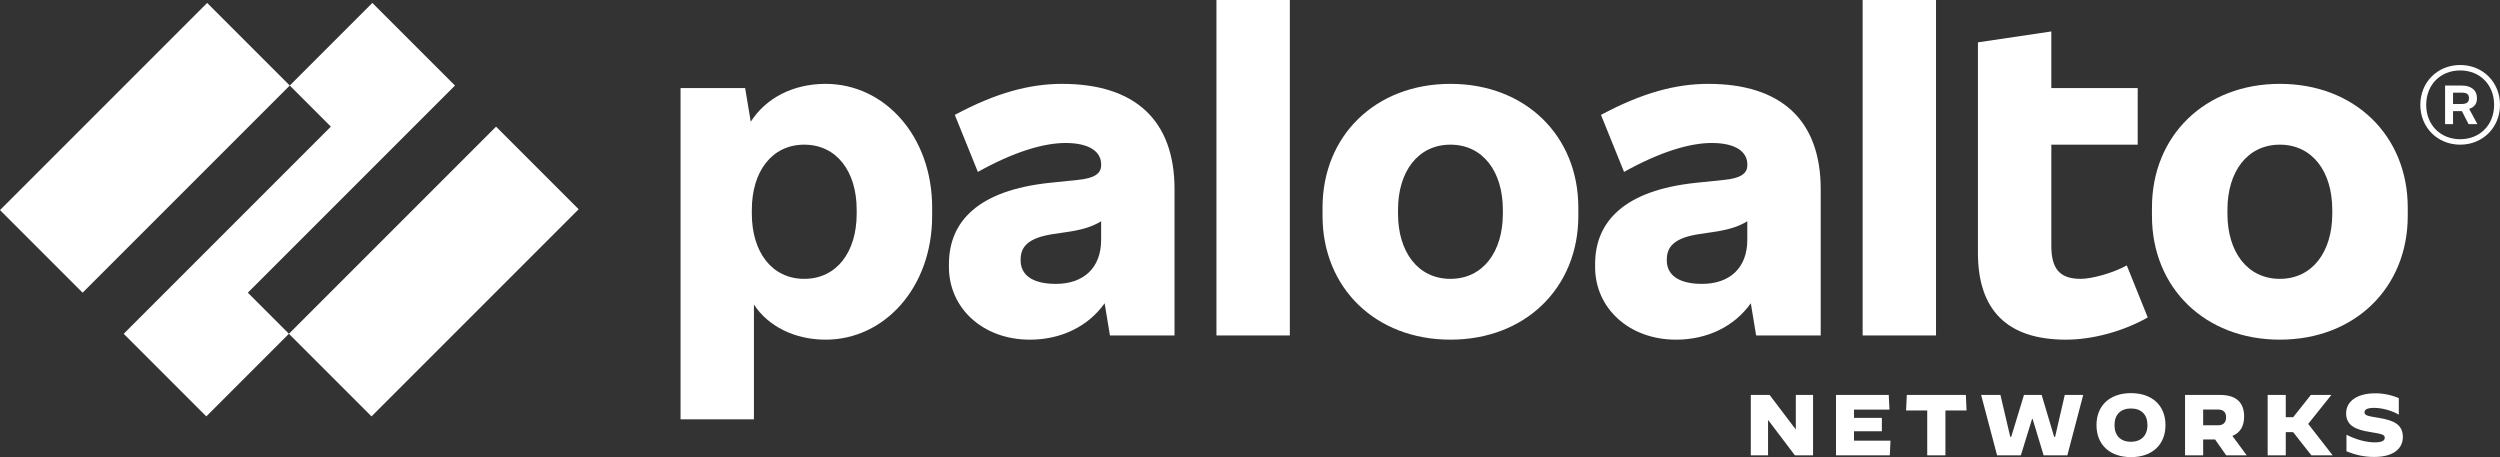 <?xml version="1.0" encoding="UTF-8"?><svg id="Layer_1" xmlns="http://www.w3.org/2000/svg" viewBox="0 0 3303.7 604.07"><rect x="0" y="0" width="3303.7" height="604.07" fill="#333333" stroke="none"/><defs><style>.cls-1{fill:#fff;}</style></defs><path class="cls-1" d="M1403.6,110.82c-42.67,0-87,11.64-141.85,41l30.48,75.36c47.65-26.6,87-38.23,115.81-38.23,32.69,0,47.1,12.19,47.1,28.26v1.11c0,11.08-8.87,17.18-30.48,19.4l-37.68,3.88c-94.2,9.97-132.99,50.98-132.99,107.5v3.88c0,53.75,44.33,95.87,106.95,95.87,41.22,0,77.05-17.4,98.81-48.13l7.02,42.59h85.34v-193.39c0-91.43-52.64-139.09-148.51-139.09M1395.29,375.14c-31.59,0-46.55-12.19-46.55-31.03v-1.11c0-16.62,9.42-28.81,43.78-33.8l14.96-2.22c21.86-3.05,35.31-7.08,47.65-14.56v24.54c0,37.13-23.27,58.18-59.84,58.18"/><polygon class="cls-1" points="601.23 113.04 492.06 3.88 382.9 113.04 437.2 167.35 163.47 441.08 272.63 550.25 381.79 441.08 327.49 386.78 601.23 113.04"/><rect class="cls-1" x="-2.11" y="118.14" width="387.12" height="154.38" transform="translate(-82.04 192.58) rotate(-45)"/><rect class="cls-1" x="379.68" y="281.61" width="387.12" height="154.38" transform="translate(-85.81 510.44) rotate(-45)"/><rect class="cls-1" x="1607.52" width="96.97" height="443.3"/><path class="cls-1" d="M1091.07,110.82c-44.08,0-79.48,19.51-98.97,50.06l-7.42-44.51h-85.34v437.76h96.97v-151.73c18.45,28.46,53.38,46.45,94.76,46.45,77.58,0,140.75-68.71,140.75-163.47v-11.08c0-94.76-63.17-163.47-140.75-163.47M1132.08,282.6c0,49.87-26.04,85.89-69.27,85.89s-69.27-36.02-69.27-85.89v-5.54c0-49.87,26.04-85.89,69.27-85.89s69.27,36.02,69.27,85.89v5.54Z"/><path class="cls-1" d="M3012.78,110.82c-99.19,0-169.01,68.71-169.01,163.47v11.08c0,94.76,69.82,163.47,169.01,163.47s169.01-68.71,169.01-163.47v-11.08c0-94.76-69.82-163.47-169.01-163.47M3082.05,282.6c0,49.87-26.04,85.89-69.27,85.89s-69.27-36.02-69.27-85.89v-5.54c0-49.87,26.04-85.89,69.27-85.89s69.27,36.02,69.27,85.89v5.54Z"/><path class="cls-1" d="M3273.22,130.77v-1.66c0-9.42-7.2-16.07-19.95-16.07h-22.16v50.98h10.53v-17.18h11.71l8.8,17.18h11.64l-10.83-20.17c6.6-2,10.27-6.91,10.27-13.08M3241.64,122.46h11.64c6.65,0,9.42,2.22,9.42,7.2v.55c0,4.43-2.77,7.2-9.42,7.2h-11.64v-14.96Z"/><path class="cls-1" d="M3251.06,85.89c-29.92,0-52.64,22.72-52.64,52.64s22.72,52.64,52.64,52.64,52.64-22.72,52.64-52.64-22.72-52.64-52.64-52.64M3251.06,183.97c-26.04,0-44.88-18.84-44.88-45.44s18.84-45.44,44.88-45.44,44.88,18.84,44.88,45.44-18.84,45.44-44.88,45.44"/><rect class="cls-1" x="2461.43" width="96.97" height="443.3"/><path class="cls-1" d="M2749.57,368.49c-28.26,0-38.79-13.85-38.79-43.78v-133.54h114.15v-74.81h-114.15V41.56l-96.98,14.41v278.17c0,75.91,38.79,114.71,116.37,114.71,34.36,0,74.81-10.53,108.05-29.37l-27.71-68.71c-19.39,10.53-46.54,17.73-60.95,17.73"/><path class="cls-1" d="M2257.51,110.82c-42.67,0-87,11.64-141.85,41l30.48,75.36c47.65-26.6,87-38.23,115.81-38.23,32.69,0,47.1,12.19,47.1,28.26v1.11c0,11.08-8.87,17.18-30.48,19.4l-37.68,3.88c-94.2,9.97-132.99,50.98-132.99,107.5v3.88c0,53.75,44.33,95.87,106.95,95.87,41.22,0,77.05-17.4,98.81-48.13l7.02,42.59h85.34v-193.39c0-91.43-52.64-139.09-148.51-139.09M2249.2,375.14c-31.59,0-46.55-12.19-46.55-31.03v-1.11c0-16.62,9.42-28.81,43.77-33.8l14.96-2.22c21.86-3.05,35.31-7.08,47.65-14.56v24.54c0,37.13-23.27,58.18-59.84,58.18"/><path class="cls-1" d="M1916.72,110.82c-99.19,0-169.01,68.71-169.01,163.47v11.08c0,94.76,69.82,163.47,169.01,163.47s169.01-68.71,169.01-163.47v-11.08c0-94.76-69.82-163.47-169.01-163.47M1985.99,282.6c0,49.87-26.04,85.89-69.27,85.89s-69.26-36.02-69.26-85.89v-5.54c0-49.87,26.04-85.89,69.26-85.89s69.27,36.02,69.27,85.89v5.54Z"/><polygon class="cls-1" points="2313.65 521.9 2338.49 521.9 2372.79 567.15 2373.13 567.15 2373.13 521.9 2395.92 521.9 2395.92 601.67 2371.88 601.67 2336.78 555.29 2336.44 555.29 2336.44 601.67 2313.65 601.67 2313.65 521.9"/><polygon class="cls-1" points="2426.23 521.9 2495.97 521.9 2496.88 541.28 2450.05 541.28 2450.05 552.22 2486.85 552.22 2486.85 569.88 2450.05 569.88 2450.05 582.3 2498.25 582.3 2497.34 601.67 2426.23 601.67 2426.23 521.9"/><polygon class="cls-1" points="2546.79 542.42 2518.87 542.42 2519.78 521.91 2597.84 521.91 2598.75 542.42 2570.83 542.42 2570.83 601.67 2546.79 601.67 2546.79 542.42"/><polygon class="cls-1" points="2618.01 521.9 2643.53 521.9 2656.52 577.29 2657.78 577.29 2674.64 521.9 2698 521.9 2714.53 577.29 2715.78 577.29 2728.54 521.9 2752.93 521.9 2731.96 601.67 2700.62 601.67 2686.04 553.58 2685.35 553.58 2670.54 601.67 2639.09 601.67 2618.01 521.9"/><path class="cls-1" d="M2770.47,561.79c0-25.98,17.66-42.28,45.58-42.28s45.58,16.3,45.58,42.28-17.66,42.28-45.58,42.28-45.58-16.3-45.58-42.28M2837.81,561.79c0-13.79-7.98-21.99-21.77-21.99s-21.77,8.21-21.77,21.99,7.98,21.99,21.65,21.99,21.88-8.21,21.88-21.99"/><path class="cls-1" d="M2887.5,521.91h46.5c21.19,0,31.56,10.03,31.56,28.6,0,12.76-5.24,21.42-15.5,25.53l18.91,25.64h-27.12l-14.7-20.97h-15.72v20.97h-23.93v-79.77ZM2930.91,562.02c7.98,0,10.83-4.44,10.83-10.48s-2.85-10.37-10.83-10.37h-19.48v20.85h19.48Z"/><polygon class="cls-1" points="2996.66 521.9 3020.59 521.9 3020.59 551.31 3030.39 551.31 3053.75 521.9 3080.64 521.9 3080.76 522.02 3050.22 560.19 3082.46 601.56 3082.35 601.67 3054.43 601.67 3030.28 571.02 3020.59 571.02 3020.59 601.67 2996.66 601.67 2996.66 521.9"/><path class="cls-1" d="M3100.81,596.43v-21.88h.11c13.33,6.72,26.32,10.03,37.61,10.03,8.55,0,12.88-2.05,12.88-6.04s-2.85-5.02-19.94-7.75c-18.69-2.96-31.11-8.55-31.11-24.61,0-14.93,13.11-26.44,38.74-26.44,10.25,0,20.97,2.17,30.88,6.38v21.65l-.11.11c-9.46-5.47-22.22-8.89-32.48-8.89-9.12,0-12.76,2.17-12.76,5.81,0,4.67,5.58,5.13,19.6,7.52,18.69,3.19,31.11,8.43,31.11,25.3,0,13.1-9.8,26.21-37.94,26.21-13.9,0-24.95-2.85-36.58-7.41"/></svg>